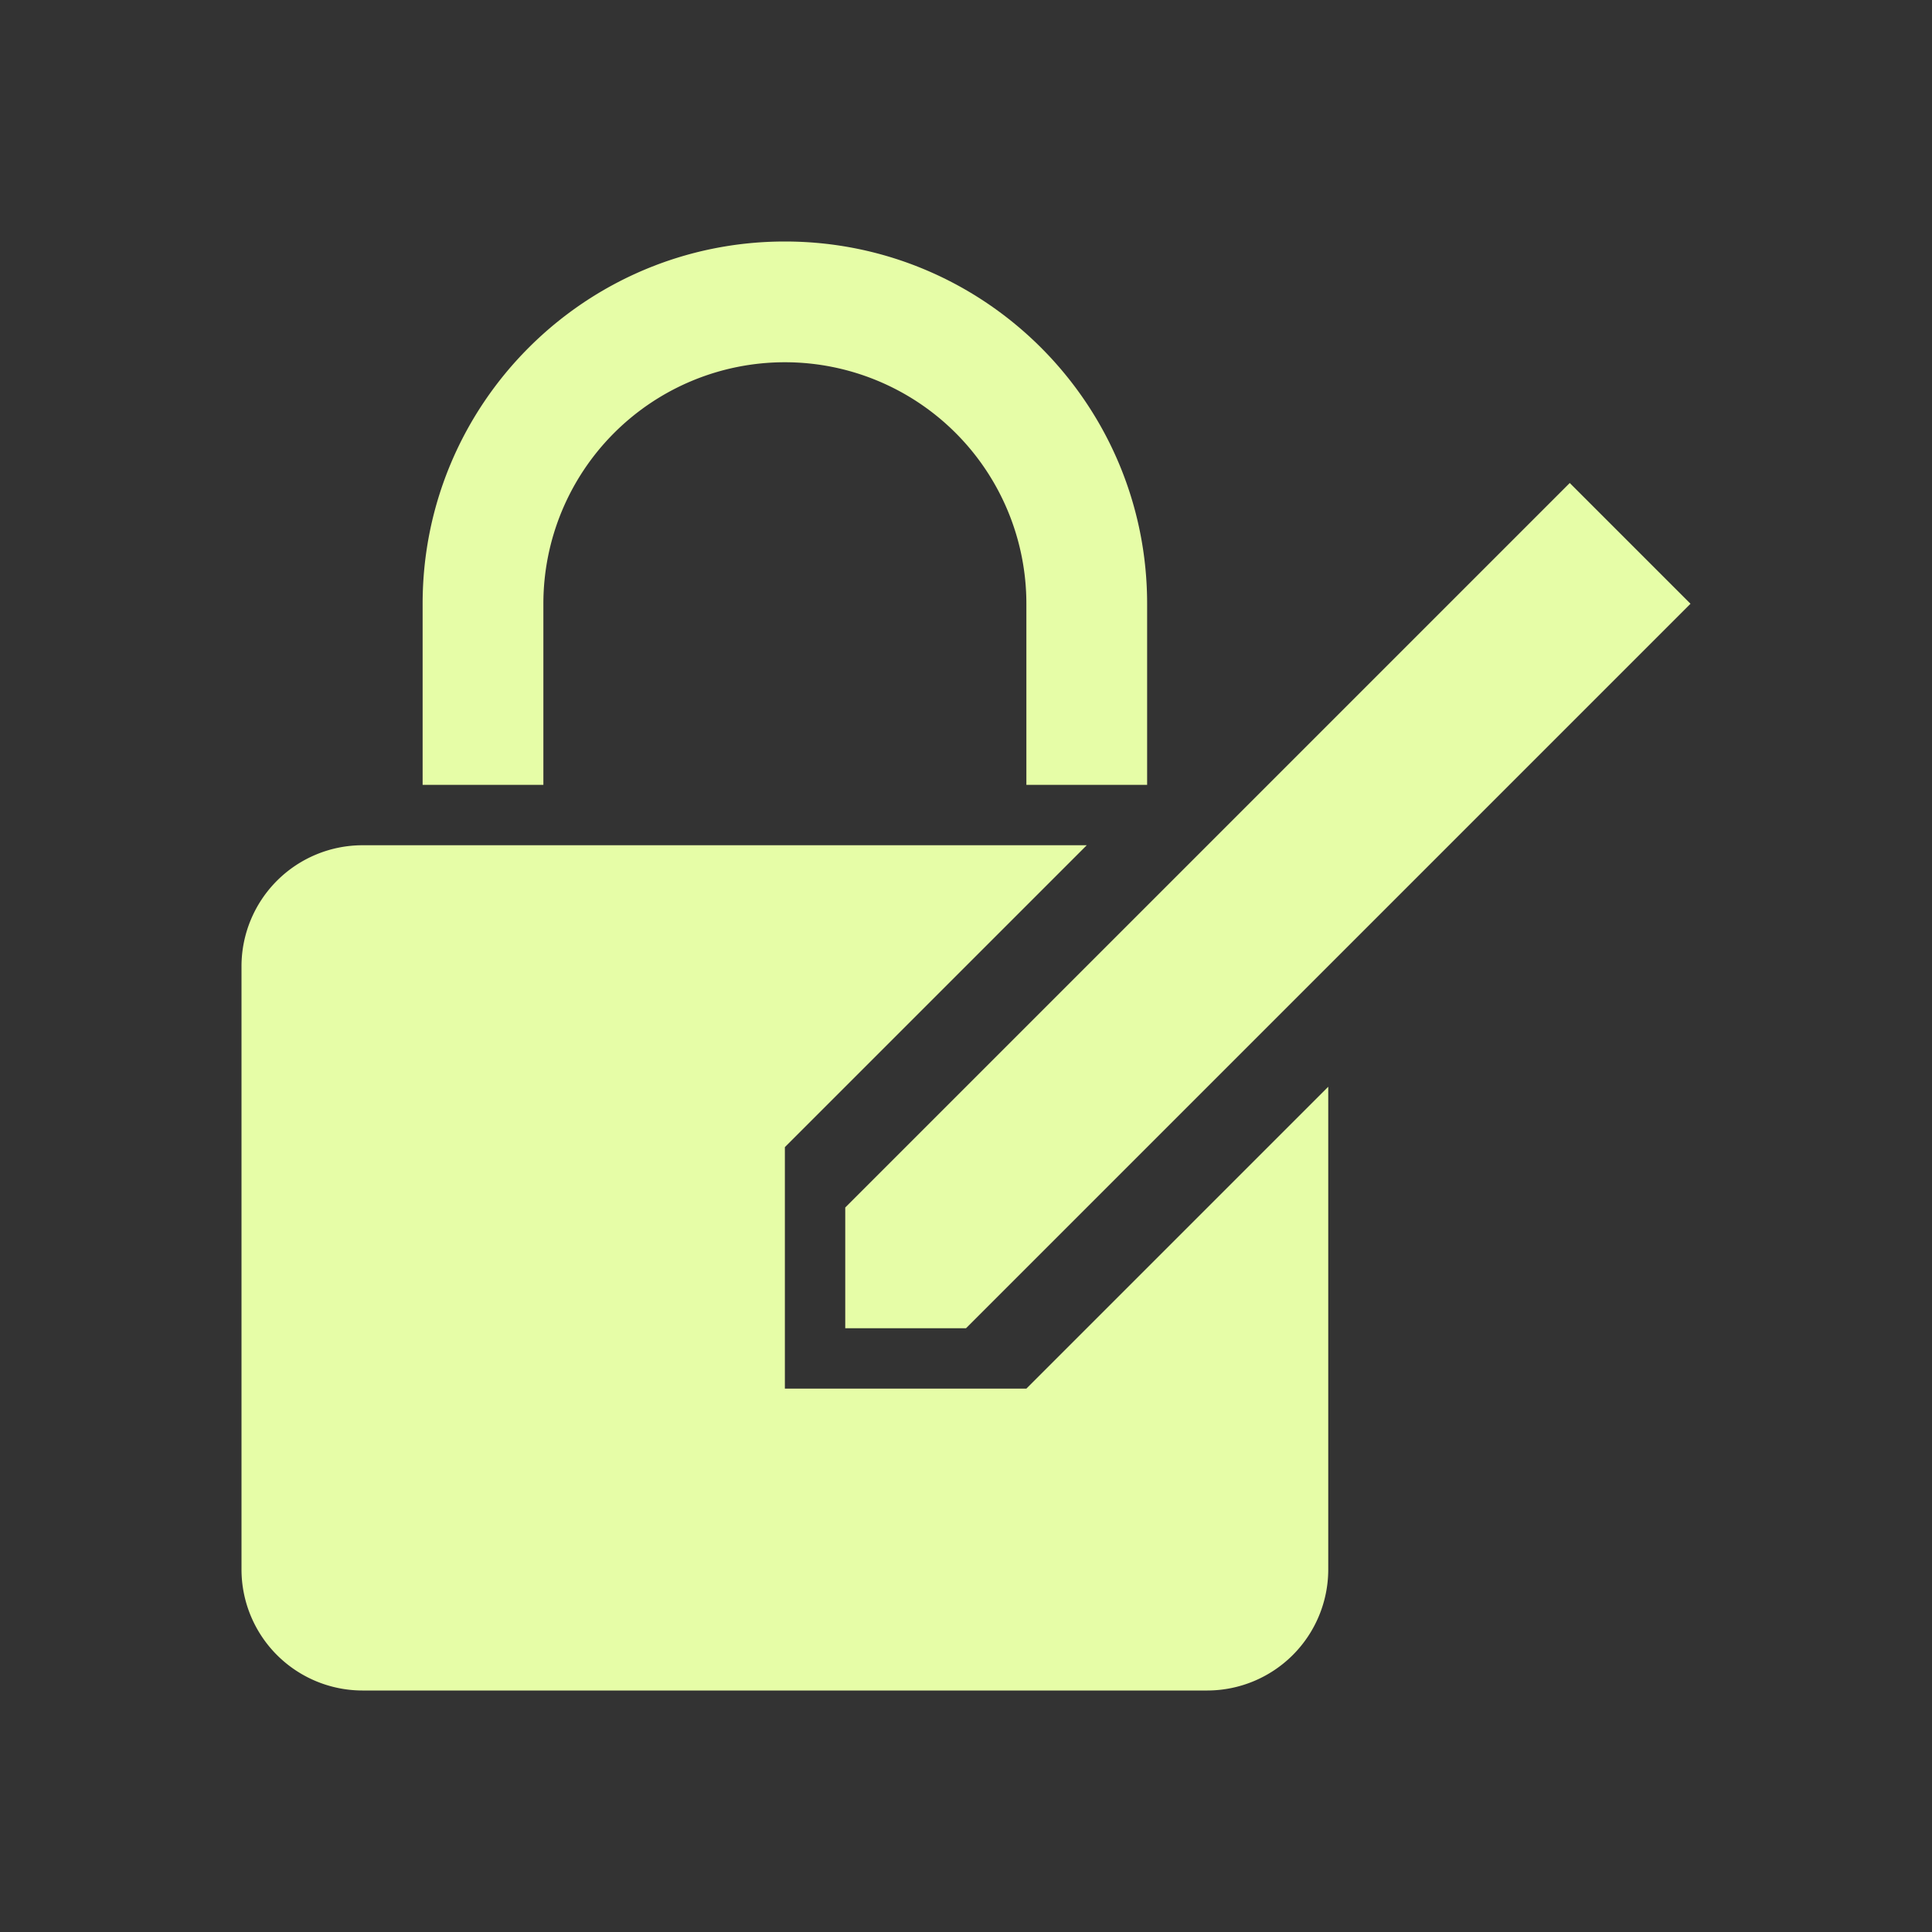 <svg width="25" height="25" class="svg-icon" style="width: 1em; height: 1em;vertical-align: middle;fill: #E6FDA7;overflow: hidden;" viewBox="0 0 1024 1024" version="1.1" xmlns="http://www.w3.org/2000/svg"><rect x="0" y="0" width="1024" height="1024" fill="#333333" stroke="none"/><path d="M288 416v-96a128 128 0 0 1 256 0v96h64v-96c0-106-86-192-192-192s-192 86-192 192v96zM512 704h-64v-64l384-384 64 64-384 384z"  /><path d="M544 736H416V608l160-160H192a64.19 64.19 0 0 0-64 64v320a64.19 64.19 0 0 0 64 64h448a64.19 64.19 0 0 0 64-64V576z"  /></svg>